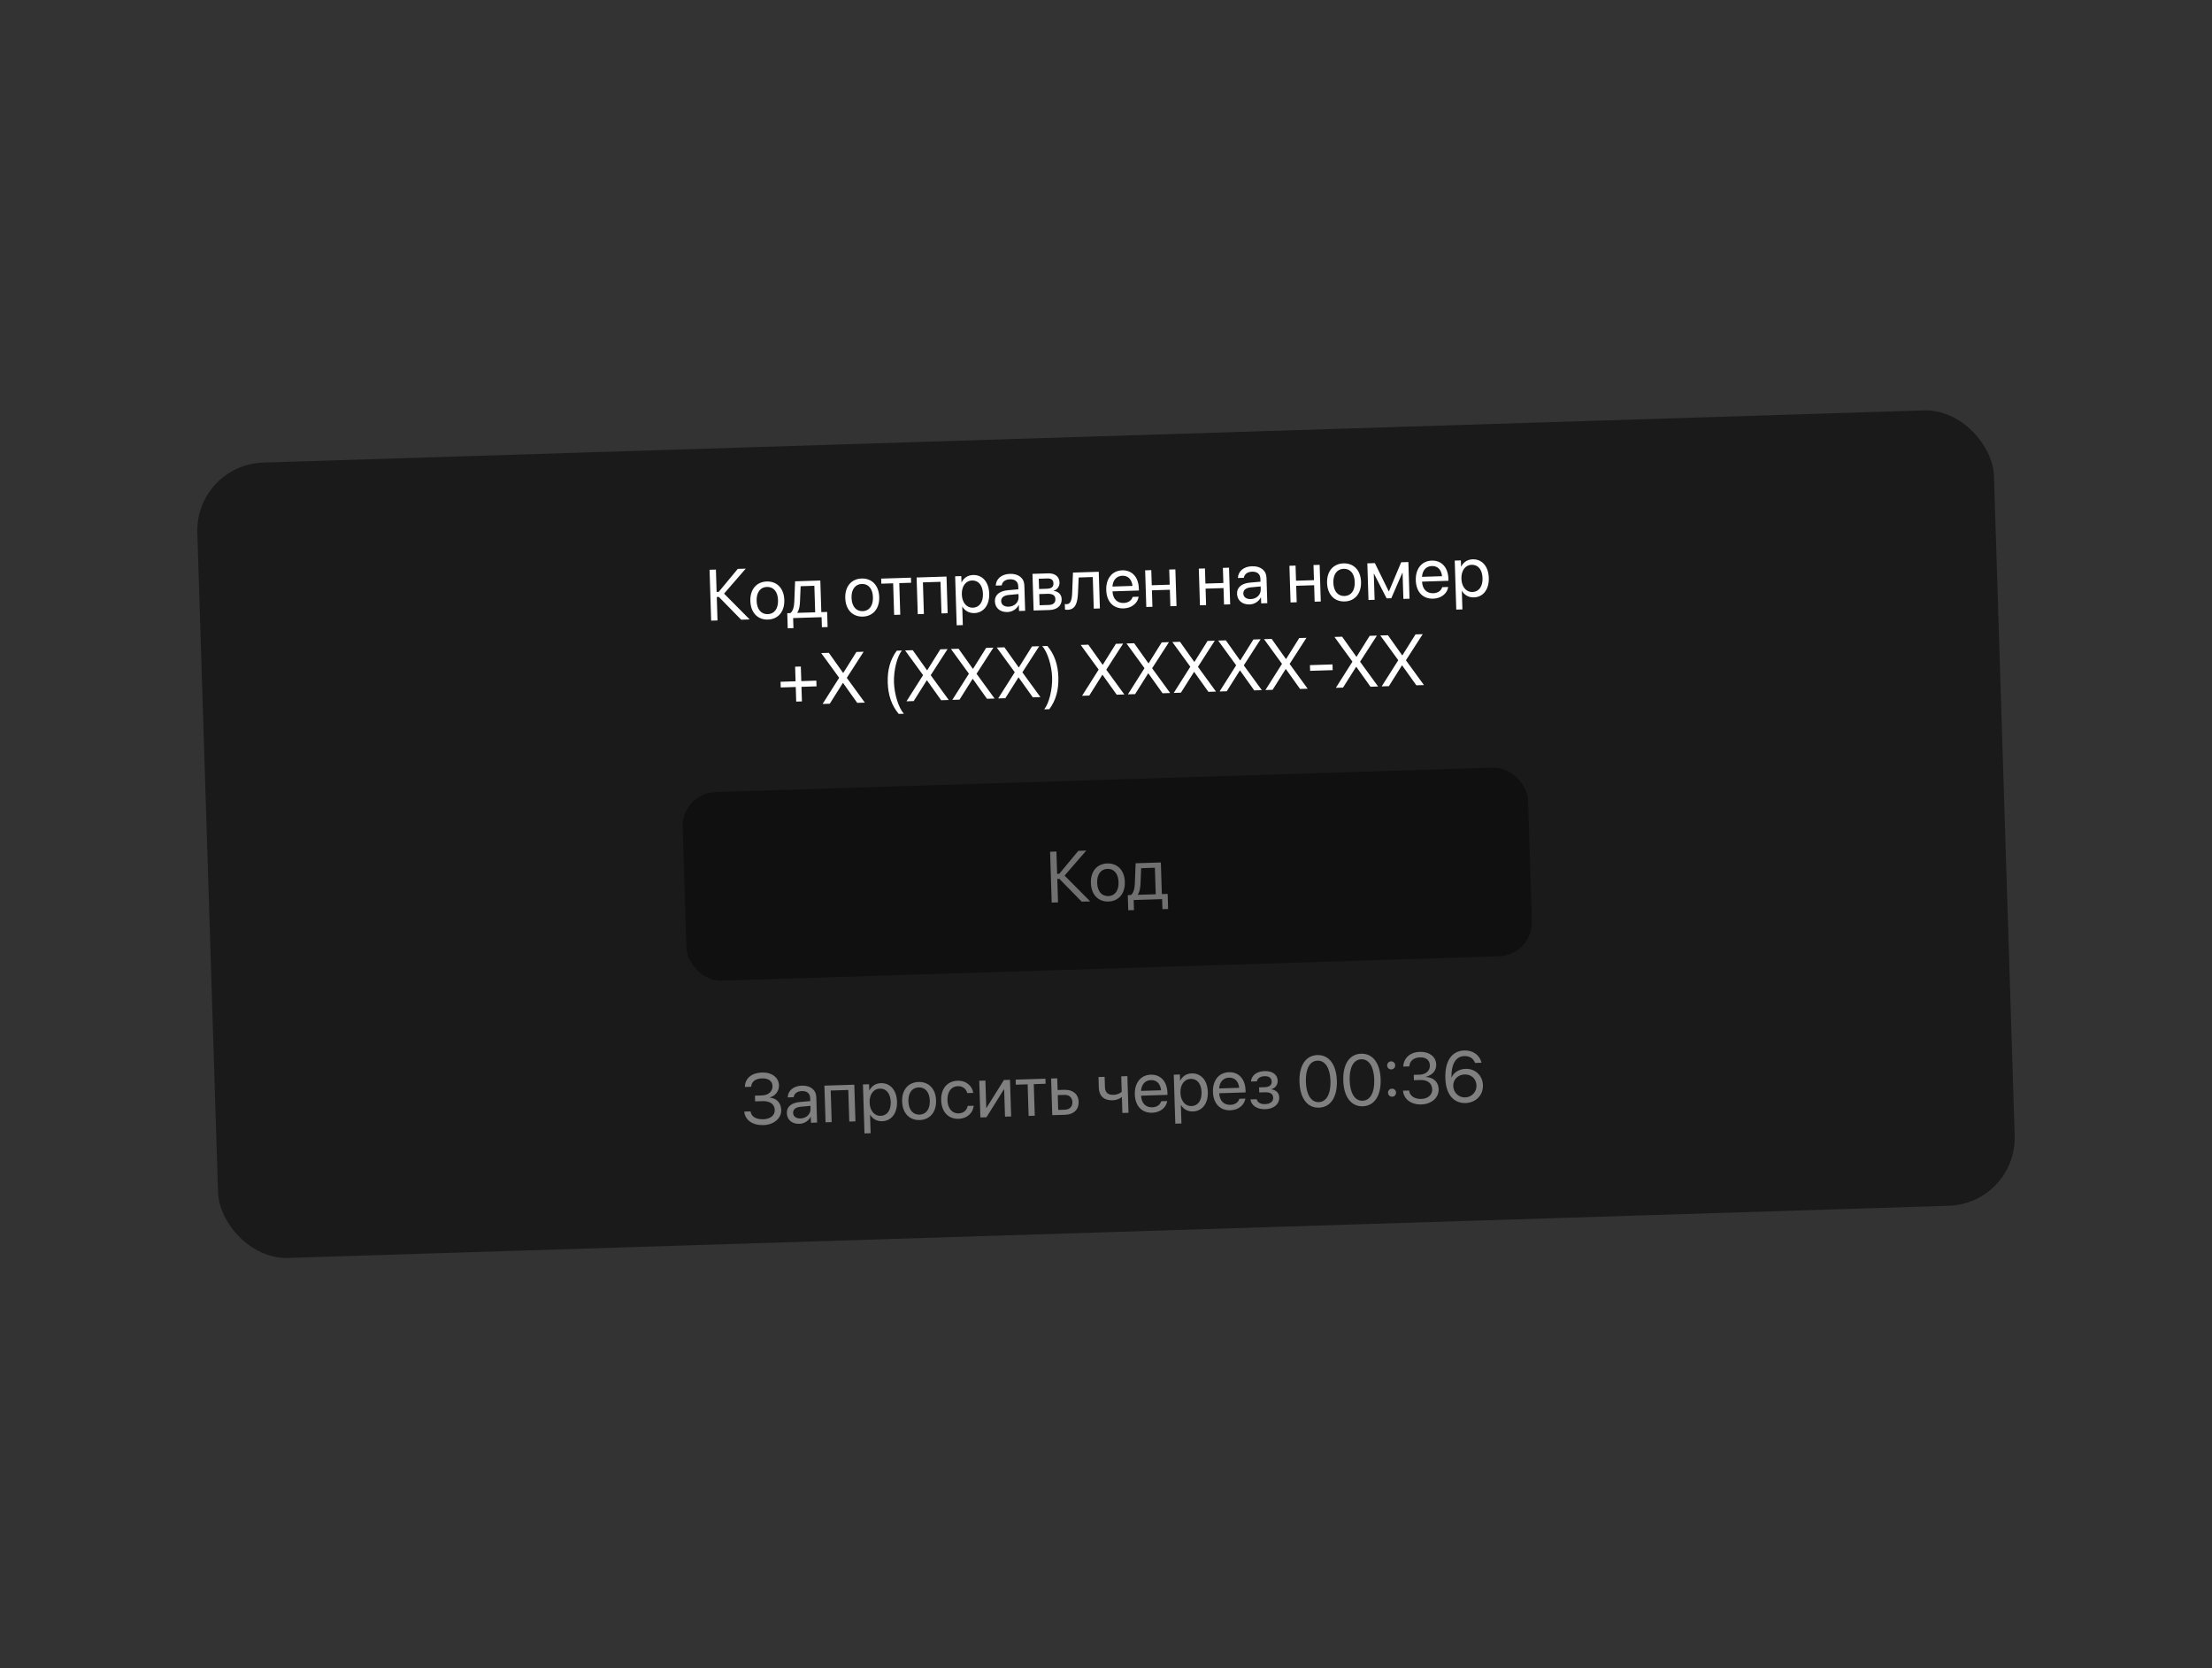 <svg width="663" height="500" viewBox="0 0 663 500" fill="none" xmlns="http://www.w3.org/2000/svg">
<rect x="0" y="0" width="663" height="500" fill="#333333" stroke="none"/>
<rect x="58.504" y="139.274" width="538.771" height="238.485" rx="20.379" transform="rotate(-1.799 58.504 139.274)" fill="#1A1A1A"/>
<path d="M215.057 185.951L213.155 186.01L212.676 170.762L214.578 170.702L214.789 177.402L215.423 177.382L221.13 170.496L223.518 170.421L217.026 177.913L224.705 185.647L222.148 185.728L215.471 178.903L214.837 178.923L215.057 185.951ZM230.175 185.687C227.121 185.783 225.013 183.639 224.903 180.141L224.902 180.12C224.792 176.622 226.774 174.37 229.806 174.275C232.839 174.179 234.968 176.292 235.078 179.8L235.079 179.821C235.189 183.33 233.208 185.592 230.175 185.687ZM230.135 184.06C232.069 183.999 233.279 182.459 233.198 179.88L233.197 179.859C233.116 177.281 231.802 175.841 229.857 175.902C227.945 175.962 226.702 177.493 226.783 180.061L226.784 180.082C226.865 182.671 228.19 184.121 230.135 184.06ZM237.819 188.25L236.107 188.304L235.965 183.771L236.884 183.742C237.671 183.188 238.019 181.813 238.078 180.33L238.309 174.219L245.875 173.982L246.173 183.45L247.916 183.395L248.059 187.929L246.347 187.982L246.252 184.971L237.724 185.239L237.819 188.25ZM244.334 183.508L244.085 175.561L239.974 175.69L239.781 180.319C239.729 181.706 239.481 182.909 238.954 183.634L238.955 183.677L244.334 183.508ZM258.623 184.794C255.569 184.89 253.46 182.745 253.35 179.247L253.349 179.226C253.24 175.728 255.221 173.476 258.254 173.381C261.287 173.286 263.416 175.398 263.526 178.906L263.527 178.928C263.637 182.436 261.656 184.698 258.623 184.794ZM258.582 183.166C260.516 183.105 261.727 181.565 261.646 178.987L261.645 178.965C261.564 176.387 260.249 174.947 258.305 175.009C256.392 175.069 255.15 176.599 255.23 179.167L255.231 179.188C255.312 181.777 256.638 183.227 258.582 183.166ZM273.034 173.128L273.081 174.65L269.541 174.761L269.839 184.23L268 184.287L267.703 174.819L264.163 174.93L264.115 173.409L273.034 173.128ZM275.08 184.065L274.735 173.075L283.696 172.793L284.041 183.784L282.192 183.842L281.895 174.373L276.622 174.539L276.919 184.007L275.08 184.065ZM286.747 187.401L286.285 172.712L288.124 172.654L288.182 174.514L288.225 174.513C288.871 173.213 290.072 172.382 291.647 172.332C294.458 172.244 296.388 174.426 296.497 177.892L296.497 177.902C296.606 181.369 294.795 183.657 292.037 183.744C290.484 183.793 289.18 183.051 288.454 181.804L288.411 181.806L288.585 187.343L286.747 187.401ZM291.595 182.129C293.539 182.068 294.695 180.466 294.616 177.961L294.616 177.951C294.537 175.425 293.283 173.91 291.339 173.971C289.479 174.029 288.209 175.688 288.286 178.15L288.286 178.16C288.363 180.612 289.746 182.187 291.595 182.129ZM301.96 183.432C299.772 183.501 298.262 182.226 298.199 180.229L298.199 180.208C298.14 178.337 299.561 177.119 302.082 176.891L305.226 176.613L305.197 175.693C305.155 174.351 304.252 173.565 302.72 173.613C301.304 173.658 300.437 174.362 300.257 175.351L300.239 175.447L298.463 175.503L298.47 175.386C298.572 173.574 300.101 172.067 302.69 171.985C305.289 171.904 306.961 173.258 307.03 175.456L307.269 183.054L305.43 183.112L305.374 181.326L305.331 181.327C304.725 182.552 303.429 183.386 301.96 183.432ZM300.08 180.17C300.113 181.227 301.001 181.865 302.322 181.824C304.055 181.769 305.349 180.533 305.299 178.938L305.27 178.039L302.338 178.311C300.872 178.442 300.047 179.124 300.08 180.149L300.08 180.17ZM309.805 182.974L309.46 171.984L314.162 171.836C316.223 171.772 317.514 172.821 317.569 174.564L317.57 174.585C317.605 175.716 316.845 176.777 315.837 177.02L315.84 177.104C317.23 177.251 318.17 178.195 318.212 179.537L318.213 179.558C318.273 181.492 316.874 182.752 314.539 182.826L309.805 182.974ZM311.443 176.523L313.757 176.451C315.141 176.407 315.781 175.89 315.748 174.833L315.747 174.812C315.716 173.829 315.087 173.331 313.935 173.367L311.346 173.448L311.443 176.523ZM311.596 181.395L314.333 181.309C315.664 181.267 316.365 180.674 316.33 179.575L316.33 179.554C316.294 178.423 315.506 177.919 313.9 177.969L311.49 178.045L311.596 181.395ZM323.105 177.712C322.968 180.752 322.32 182.687 319.984 182.76C319.636 182.771 319.359 182.727 319.21 182.679L319.158 181.02C319.254 181.048 319.456 181.084 319.741 181.075C320.914 181.039 321.276 179.747 321.36 177.724L321.601 171.603L329.326 171.36L329.671 182.35L327.833 182.408L327.535 172.94L323.308 173.072L323.105 177.712ZM336.811 182.337C333.651 182.437 331.68 180.288 331.571 176.832L331.571 176.822C331.464 173.419 333.335 171.023 336.336 170.928C339.337 170.834 341.236 173.006 341.339 176.303L341.361 176.98L333.446 177.228C333.559 179.488 334.847 180.77 336.802 180.709C338.197 180.665 339.158 179.937 339.445 178.986L339.474 178.89L341.281 178.833L341.263 178.94C340.961 180.769 339.21 182.262 336.811 182.337ZM336.377 172.556C334.781 172.606 333.568 173.734 333.432 175.79L339.445 175.601C339.198 173.472 337.983 172.506 336.377 172.556ZM350.796 181.687L350.641 176.752L345.262 176.921L345.417 181.856L343.578 181.913L343.233 170.923L345.072 170.865L345.214 175.399L350.593 175.23L350.45 170.696L352.289 170.639L352.634 181.629L350.796 181.687ZM366.879 181.181L366.724 176.246L361.345 176.415L361.5 181.35L359.662 181.408L359.317 170.418L361.155 170.36L361.298 174.894L366.676 174.725L366.534 170.191L368.373 170.133L368.718 181.124L366.879 181.181ZM374.537 181.152C372.349 181.221 370.839 179.946 370.776 177.949L370.776 177.928C370.717 176.057 372.138 174.839 374.659 174.611L377.803 174.333L377.774 173.413C377.732 172.071 376.829 171.285 375.297 171.333C373.881 171.378 373.014 172.082 372.834 173.072L372.816 173.167L371.04 173.223L371.047 173.106C371.149 171.294 372.678 169.787 375.267 169.705C377.866 169.624 379.538 170.978 379.607 173.176L379.845 180.774L378.007 180.832L377.951 179.046L377.908 179.047C377.302 180.272 376.006 181.106 374.537 181.152ZM372.657 177.89C372.69 178.947 373.578 179.585 374.899 179.544C376.632 179.489 377.926 178.253 377.876 176.658L377.847 175.759L374.915 176.031C373.449 176.162 372.624 176.844 372.657 177.869L372.657 177.89ZM394.038 180.328L393.883 175.393L388.504 175.562L388.659 180.497L386.82 180.555L386.475 169.565L388.314 169.507L388.456 174.041L393.835 173.872L393.692 169.338L395.531 169.28L395.876 180.27L394.038 180.328ZM403.037 180.257C399.983 180.353 397.874 178.209 397.764 174.711L397.764 174.69C397.654 171.192 399.635 168.94 402.668 168.845C405.701 168.749 407.83 170.862 407.94 174.37L407.941 174.391C408.051 177.899 406.07 180.162 403.037 180.257ZM402.996 178.629C404.93 178.569 406.141 177.029 406.06 174.45L406.059 174.429C405.978 171.851 404.663 170.411 402.719 170.472C400.806 170.532 399.564 172.063 399.645 174.63L399.645 174.652C399.727 177.241 401.052 178.69 402.996 178.629ZM412.013 179.764L410.174 179.821L409.829 168.831L412.08 168.761L416.237 177.198L416.322 177.195L419.973 168.513L422.129 168.445L422.474 179.435L420.636 179.493L420.391 171.694L420.317 171.696L417.012 179.289L415.606 179.333L411.842 171.963L411.768 171.965L412.013 179.764ZM429.593 179.423C426.433 179.522 424.462 177.373 424.353 173.918L424.353 173.907C424.246 170.504 426.117 168.108 429.118 168.014C432.119 167.919 434.018 170.092 434.121 173.389L434.142 174.065L426.227 174.314C426.341 176.574 427.629 177.856 429.584 177.794C430.979 177.75 431.94 177.022 432.227 176.072L432.256 175.975L434.063 175.919L434.045 176.025C433.743 177.854 431.992 179.348 429.593 179.423ZM429.159 169.641C427.563 169.692 426.35 170.819 426.214 172.876L432.227 172.687C431.98 170.558 430.765 169.591 429.159 169.641ZM436.487 182.697L436.025 168.008L437.864 167.951L437.922 169.81L437.965 169.809C438.611 168.509 439.812 167.678 441.387 167.628C444.198 167.54 446.128 169.722 446.237 173.188L446.237 173.199C446.346 176.665 444.535 178.953 441.777 179.04C440.224 179.089 438.921 178.347 438.194 177.101L438.152 177.102L438.325 182.639L436.487 182.697ZM441.335 177.425C443.279 177.364 444.435 175.762 444.356 173.258L444.356 173.247C444.277 170.721 443.023 169.206 441.079 169.267C439.219 169.325 437.949 170.984 438.026 173.446L438.026 173.457C438.103 175.908 439.486 177.483 441.335 177.425ZM234.009 206.037L233.955 204.325L238.457 204.183L238.32 199.809L240.032 199.755L240.169 204.13L244.681 203.988L244.735 205.7L240.223 205.842L240.36 210.217L238.648 210.27L238.511 205.895L234.009 206.037ZM246.551 210.974L251.509 203.149L251.508 203.107L246.135 195.723L248.428 195.651L252.7 201.663L252.764 201.661L256.692 195.392L258.858 195.324L253.825 203.13L253.827 203.172L259.221 210.576L256.939 210.648L252.69 204.688L252.626 204.69L248.707 210.906L246.551 210.974ZM269.376 213.959C267.234 211.414 266.196 208.337 266.078 204.575C265.959 200.813 266.803 197.697 268.781 195.012L270.324 194.963C268.858 196.776 267.837 200.986 267.948 204.516C268.059 208.045 269.342 212.194 270.919 213.911L269.376 213.959ZM271.701 210.184L276.66 202.359L276.659 202.317L271.286 194.933L273.579 194.861L277.851 200.873L277.914 200.871L281.843 194.602L284.009 194.534L278.976 202.339L278.977 202.382L284.372 209.786L282.089 209.858L277.84 203.898L277.777 203.9L273.857 210.116L271.701 210.184ZM285.439 209.752L290.397 201.928L290.396 201.886L285.023 194.502L287.316 194.43L291.588 200.441L291.652 200.439L295.58 194.17L297.747 194.102L292.713 201.908L292.715 201.95L298.109 209.354L295.827 209.426L291.578 203.467L291.514 203.469L287.595 209.685L285.439 209.752ZM299.177 209.321L304.135 201.496L304.134 201.454L298.761 194.07L301.054 193.998L305.326 200.01L305.389 200.008L309.318 193.739L311.484 193.671L306.451 201.476L306.452 201.519L311.847 208.923L309.564 208.995L305.315 203.035L305.252 203.037L301.332 209.253L299.177 209.321ZM314.52 212.541L312.978 212.59C314.444 210.777 315.464 206.556 315.353 203.027C315.242 199.497 313.96 195.359 312.382 193.642L313.925 193.594C316.068 196.15 317.106 199.206 317.224 202.968C317.342 206.73 316.499 209.866 314.52 212.541ZM324.327 208.531L329.286 200.706L329.284 200.664L323.911 193.28L326.205 193.208L330.476 199.22L330.54 199.218L334.468 192.949L336.635 192.88L331.601 200.686L331.603 200.729L336.997 208.133L334.715 208.205L330.466 202.245L330.402 202.247L326.483 208.463L324.327 208.531ZM338.065 208.099L343.023 200.275L343.022 200.232L337.649 192.849L339.942 192.777L344.214 198.788L344.277 198.786L348.206 192.517L350.372 192.449L345.339 200.255L345.34 200.297L350.735 207.701L348.452 207.773L344.203 201.814L344.14 201.816L340.22 208.032L338.065 208.099ZM351.802 207.668L356.761 199.843L356.759 199.801L351.387 192.417L353.68 192.345L357.952 198.357L358.015 198.355L361.944 192.085L364.11 192.017L359.077 199.823L359.078 199.866L364.473 207.27L362.19 207.341L357.941 201.382L357.878 201.384L353.958 207.6L351.802 207.668ZM365.54 207.236L370.498 199.412L370.497 199.369L365.124 191.986L367.417 191.913L371.689 197.925L371.753 197.923L375.681 191.654L377.847 191.586L372.814 199.392L372.816 199.434L378.21 206.838L375.928 206.91L371.679 200.951L371.615 200.953L367.696 207.169L365.54 207.236ZM379.278 206.805L384.236 198.98L384.235 198.938L378.862 191.554L381.155 191.482L385.427 197.493L385.49 197.491L389.419 191.222L391.585 191.154L386.552 198.96L386.553 199.002L391.948 206.407L389.665 206.478L385.416 200.519L385.353 200.521L381.433 206.737L379.278 206.805ZM392.679 201.053L392.625 199.341L399.388 199.128L399.442 200.84L392.679 201.053ZM400.391 206.141L405.35 198.317L405.348 198.275L399.976 190.891L402.269 190.819L406.541 196.83L406.604 196.828L410.532 190.559L412.699 190.491L407.666 198.297L407.667 198.339L413.062 205.743L410.779 205.815L406.53 199.856L406.466 199.858L402.547 206.074L400.391 206.141ZM414.129 205.71L419.087 197.885L419.086 197.843L413.713 190.459L416.006 190.387L420.278 196.399L420.342 196.397L424.27 190.128L426.436 190.059L421.403 197.865L421.405 197.908L426.799 205.312L424.517 205.384L420.268 199.424L420.204 199.426L416.285 205.642L414.129 205.71Z" fill="white"/>
<rect x="204.287" y="237.694" width="253.527" height="56.569" rx="10.19" transform="rotate(-1.799 204.287 237.694)" fill="#101010"/>
<path opacity="0.4" d="M317.124 270.451L315.222 270.511L314.743 255.262L316.645 255.203L316.855 261.902L317.49 261.882L323.197 254.997L325.585 254.922L319.093 262.414L326.772 270.148L324.215 270.229L317.537 263.404L316.903 263.424L317.124 270.451ZM332.242 270.188C329.188 270.284 327.079 268.139 326.969 264.642L326.969 264.621C326.859 261.123 328.84 258.871 331.873 258.776C334.906 258.68 337.035 260.792 337.145 264.301L337.146 264.322C337.256 267.83 335.275 270.093 332.242 270.188ZM332.201 268.56C334.135 268.5 335.346 266.96 335.265 264.381L335.264 264.36C335.183 261.781 333.868 260.342 331.924 260.403C330.011 260.463 328.769 261.994 328.85 264.561L328.85 264.583C328.932 267.172 330.257 268.621 332.201 268.56ZM339.886 272.751L338.174 272.805L338.031 268.271L338.951 268.243C339.737 267.689 340.085 266.313 340.145 264.831L340.376 258.72L347.942 258.482L348.239 267.951L349.983 267.896L350.126 272.429L348.414 272.483L348.319 269.471L339.791 269.739L339.886 272.751ZM346.401 268.009L346.151 260.062L342.04 260.191L341.847 264.82C341.796 266.207 341.548 267.41 341.021 268.135L341.022 268.177L346.401 268.009Z" fill="white"/>
<path d="M226.334 330.08L226.28 328.368L228.404 328.301C230.348 328.24 231.592 327.08 231.542 325.495L231.541 325.473C231.495 323.994 230.336 323.131 228.381 323.193C226.468 323.253 225.311 324.125 225.165 325.547L225.149 325.706L223.268 325.765L223.274 325.617C223.375 323.107 225.335 321.532 228.4 321.436C231.327 321.344 233.407 322.918 233.48 325.243L233.481 325.264C233.534 326.955 232.438 328.418 230.781 328.882L230.784 328.967C232.821 329.167 234.093 330.587 234.157 332.648L234.158 332.669C234.235 335.131 231.959 337.096 228.863 337.193C225.577 337.296 223.369 335.716 223.102 333.281L223.087 333.144L224.968 333.084L224.982 333.169C225.22 334.684 226.631 335.507 228.787 335.44C230.911 335.373 232.262 334.283 232.212 332.677L232.211 332.656C232.157 330.923 230.814 329.939 228.542 330.01L226.334 330.08ZM239.598 336.814C237.411 336.882 235.9 335.608 235.838 333.61L235.837 333.589C235.778 331.719 237.2 330.5 239.721 330.273L242.864 329.994L242.835 329.075C242.793 327.733 241.89 326.947 240.358 326.995C238.942 327.039 238.076 327.743 237.895 328.733L237.877 328.829L236.102 328.884L236.109 328.768C236.21 326.956 237.739 325.448 240.328 325.367C242.928 325.285 244.599 326.639 244.668 328.837L244.907 336.435L243.068 336.493L243.012 334.707L242.97 334.709C242.363 335.933 241.067 336.768 239.598 336.814ZM237.719 333.551C237.752 334.608 238.639 335.247 239.96 335.205C241.693 335.151 242.987 333.915 242.937 332.319L242.909 331.421L239.977 331.693C238.511 331.823 237.686 332.505 237.718 333.53L237.719 333.551ZM247.443 336.356L247.098 325.366L256.059 325.084L256.404 336.074L254.555 336.132L254.258 326.664L248.985 326.83L249.282 336.298L247.443 336.356ZM259.11 339.691L258.648 325.003L260.487 324.945L260.545 326.805L260.588 326.804C261.234 325.503 262.435 324.672 264.01 324.623C266.821 324.534 268.751 326.716 268.86 330.182L268.86 330.193C268.969 333.659 267.158 335.948 264.4 336.035C262.847 336.083 261.543 335.342 260.817 334.095L260.774 334.096L260.948 339.634L259.11 339.691ZM263.958 334.419C265.902 334.358 267.058 332.757 266.979 330.252L266.979 330.242C266.899 327.716 265.646 326.2 263.702 326.261C261.842 326.32 260.572 327.978 260.649 330.44L260.649 330.451C260.726 332.903 262.109 334.478 263.958 334.419ZM275.665 335.681C272.611 335.777 270.502 333.632 270.392 330.134L270.391 330.113C270.282 326.615 272.263 324.364 275.296 324.268C278.329 324.173 280.458 326.285 280.568 329.794L280.568 329.815C280.679 333.323 278.698 335.585 275.665 335.681ZM275.624 334.053C277.558 333.992 278.768 332.452 278.687 329.874L278.687 329.853C278.606 327.274 277.291 325.835 275.347 325.896C273.434 325.956 272.192 327.486 272.272 330.054L272.273 330.075C272.354 332.664 273.68 334.114 275.624 334.053ZM287.374 335.313C284.256 335.411 282.21 333.254 282.1 329.756L282.1 329.745C281.991 326.279 283.94 323.997 286.994 323.901C289.731 323.815 291.405 325.582 291.696 327.455L291.71 327.54L289.913 327.596L289.889 327.512C289.58 326.422 288.662 325.477 287.045 325.528C285.132 325.588 283.903 327.214 283.982 329.707L283.982 329.718C284.062 332.275 285.42 333.745 287.322 333.686C288.823 333.638 289.758 332.763 290.026 331.527L290.044 331.442L291.851 331.385L291.843 331.46C291.613 333.561 289.857 335.235 287.374 335.313ZM293.855 334.898L293.51 323.908L295.349 323.85L295.605 332.018L295.69 332.016L300.907 323.675L302.725 323.618L303.07 334.608L301.231 334.666L300.975 326.497L300.89 326.5L295.673 334.841L293.855 334.898ZM313.345 323.285L313.393 324.806L309.853 324.917L310.15 334.386L308.311 334.444L308.014 324.975L304.474 325.086L304.426 323.565L313.345 323.285ZM315.392 334.221L315.046 323.231L316.885 323.173L316.995 326.682L319.056 326.617C321.571 326.538 323.233 327.935 323.305 330.218L323.306 330.239C323.377 332.521 321.806 334.02 319.291 334.099L315.392 334.221ZM319.072 328.14L317.043 328.203L317.183 332.642L319.211 332.578C320.617 332.534 321.467 331.629 321.425 330.298L321.424 330.277C321.382 328.935 320.467 328.096 319.072 328.14ZM338.249 333.503L336.41 333.561L336.259 328.753L336.217 328.754C335.549 329.389 334.523 329.728 333.477 329.76C330.835 329.843 329.425 328.386 329.352 326.05L329.249 322.785L331.088 322.727L331.186 325.866C331.235 327.43 332.094 328.175 333.775 328.122C334.747 328.092 335.719 327.723 336.21 327.199L336.065 322.571L337.904 322.513L338.249 333.503ZM345.378 333.491C342.218 333.59 340.247 331.441 340.138 327.986L340.138 327.975C340.031 324.572 341.902 322.176 344.903 322.082C347.904 321.987 349.803 324.16 349.906 327.457L349.927 328.133L342.012 328.382C342.126 330.642 343.414 331.924 345.369 331.862C346.764 331.818 347.725 331.09 348.012 330.14L348.041 330.043L349.848 329.987L349.83 330.093C349.528 331.922 347.777 333.415 345.378 333.491ZM344.944 323.709C343.348 323.76 342.135 324.887 341.999 326.944L348.012 326.755C347.765 324.626 346.55 323.659 344.944 323.709ZM352.272 336.765L351.81 322.076L353.649 322.018L353.708 323.878L353.75 323.877C354.397 322.577 355.597 321.746 357.172 321.696C359.983 321.608 361.913 323.79 362.022 327.256L362.022 327.267C362.131 330.733 360.32 333.021 357.562 333.108C356.009 333.157 354.706 332.415 353.979 331.169L353.937 331.17L354.111 336.707L352.272 336.765ZM357.12 331.493C359.064 331.432 360.22 329.83 360.141 327.326L360.141 327.315C360.062 324.789 358.808 323.274 356.864 323.335C355.004 323.393 353.734 325.052 353.811 327.514L353.812 327.524C353.889 329.976 355.271 331.551 357.12 331.493ZM368.795 332.755C365.636 332.854 363.664 330.706 363.556 327.25L363.555 327.24C363.448 323.837 365.319 321.44 368.321 321.346C371.322 321.252 373.22 323.424 373.324 326.721L373.345 327.397L365.43 327.646C365.543 329.906 366.832 331.188 368.787 331.126C370.181 331.083 371.142 330.354 371.43 329.404L371.458 329.308L373.265 329.251L373.248 329.357C372.945 331.186 371.194 332.68 368.795 332.755ZM368.361 322.974C366.765 323.024 365.553 324.152 365.416 326.208L371.429 326.019C371.182 323.89 369.967 322.923 368.361 322.974ZM379.236 332.427C376.848 332.502 375.088 331.373 374.81 329.583L374.796 329.499L376.656 329.441L376.691 329.545C376.984 330.456 377.878 330.947 379.188 330.906C380.71 330.858 381.65 330.13 381.615 329.02L381.614 328.999C381.577 327.826 380.757 327.302 379.077 327.355L377.428 327.407L377.38 325.885L379.029 325.833C380.487 325.787 381.199 325.215 381.165 324.127L381.164 324.105C381.132 323.08 380.341 322.492 379.041 322.532C377.784 322.572 376.882 323.161 376.74 324.022L376.731 324.075L374.945 324.131L374.953 324.057C375.151 322.274 376.711 321.082 378.994 321.011C381.392 320.935 382.898 322.041 382.956 323.901L382.957 323.922C382.993 325.095 382.253 326.102 381.141 326.391L381.143 326.475C382.569 326.737 383.379 327.59 383.418 328.858L383.419 328.879C383.483 330.919 381.804 332.347 379.236 332.427ZM395.331 331.964C391.823 332.074 389.646 329.107 389.494 324.267L389.493 324.246C389.341 319.406 391.328 316.318 394.837 316.208C398.345 316.098 400.543 319.054 400.695 323.894L400.695 323.915C400.847 328.755 398.84 331.854 395.331 331.964ZM395.279 330.305C397.604 330.232 398.903 327.8 398.783 323.975L398.782 323.954C398.662 320.128 397.214 317.805 394.889 317.878C392.564 317.951 391.286 320.36 391.406 324.186L391.407 324.207C391.527 328.032 392.955 330.378 395.279 330.305ZM408.456 331.552C404.948 331.662 402.771 328.694 402.619 323.855L402.618 323.833C402.466 318.994 404.453 315.906 407.961 315.796C411.47 315.685 413.667 318.642 413.819 323.482L413.82 323.503C413.972 328.343 411.965 331.441 408.456 331.552ZM408.404 329.893C410.729 329.82 412.028 327.388 411.907 323.563L411.907 323.542C411.787 319.716 410.338 317.392 408.014 317.465C405.689 317.538 404.411 319.948 404.531 323.773L404.531 323.794C404.652 327.62 406.079 329.966 408.404 329.893ZM417.016 320.504C416.339 320.525 415.794 320.013 415.773 319.337C415.752 318.661 416.264 318.116 416.94 318.095C417.616 318.073 418.161 318.585 418.182 319.261C418.204 319.938 417.692 320.483 417.016 320.504ZM417.273 328.683C416.596 328.704 416.051 328.193 416.03 327.516C416.009 326.84 416.521 326.295 417.197 326.274C417.873 326.253 418.418 326.764 418.439 327.441C418.461 328.117 417.949 328.662 417.273 328.683ZM426.051 330.999C422.902 331.098 420.807 329.408 420.531 327.005L420.516 326.878L422.344 326.821L422.358 326.926C422.564 328.422 423.97 329.414 425.999 329.35C427.996 329.288 429.324 328.125 429.274 326.508L429.273 326.487C429.214 324.616 427.839 323.612 425.705 323.679L423.792 323.739L423.741 322.133L425.57 322.076C427.387 322.019 428.62 320.859 428.572 319.337L428.572 319.316C428.522 317.72 427.446 316.834 425.587 316.892C423.79 316.949 422.541 317.94 422.431 319.488L422.424 319.594L420.596 319.651L420.603 319.545C420.768 317.054 422.682 315.333 425.535 315.244C428.441 315.152 430.404 316.709 430.477 319.023L430.478 319.044C430.537 320.925 429.246 322.256 427.356 322.718L427.358 322.76C429.583 322.881 431.137 324.217 431.205 326.384L431.206 326.405C431.286 328.952 429.105 330.903 426.051 330.999ZM439.239 330.585C436.428 330.673 433.387 328.822 433.209 323.169L433.209 323.147C433.047 318.012 435.141 314.942 438.871 314.825C441.46 314.743 443.44 316.162 444.017 318.365L444.053 318.502L442.119 318.562L442.073 318.447C441.58 317.204 440.467 316.456 438.903 316.506C436.06 316.595 435.026 319.388 435.042 322.593C435.035 322.699 435.039 322.804 435.042 322.921L435.084 322.919C435.655 321.547 437.184 320.399 439.256 320.334C442.162 320.243 444.385 322.32 444.476 325.216L444.476 325.237C444.571 328.238 442.356 330.487 439.239 330.585ZM435.578 325.495C435.639 327.45 437.21 328.956 439.165 328.895C441.109 328.833 442.604 327.263 442.544 325.34L442.543 325.319C442.481 323.332 440.988 321.951 438.98 322.014C436.983 322.077 435.516 323.54 435.578 325.485L435.578 325.495Z" fill="#808080"/>
</svg>

